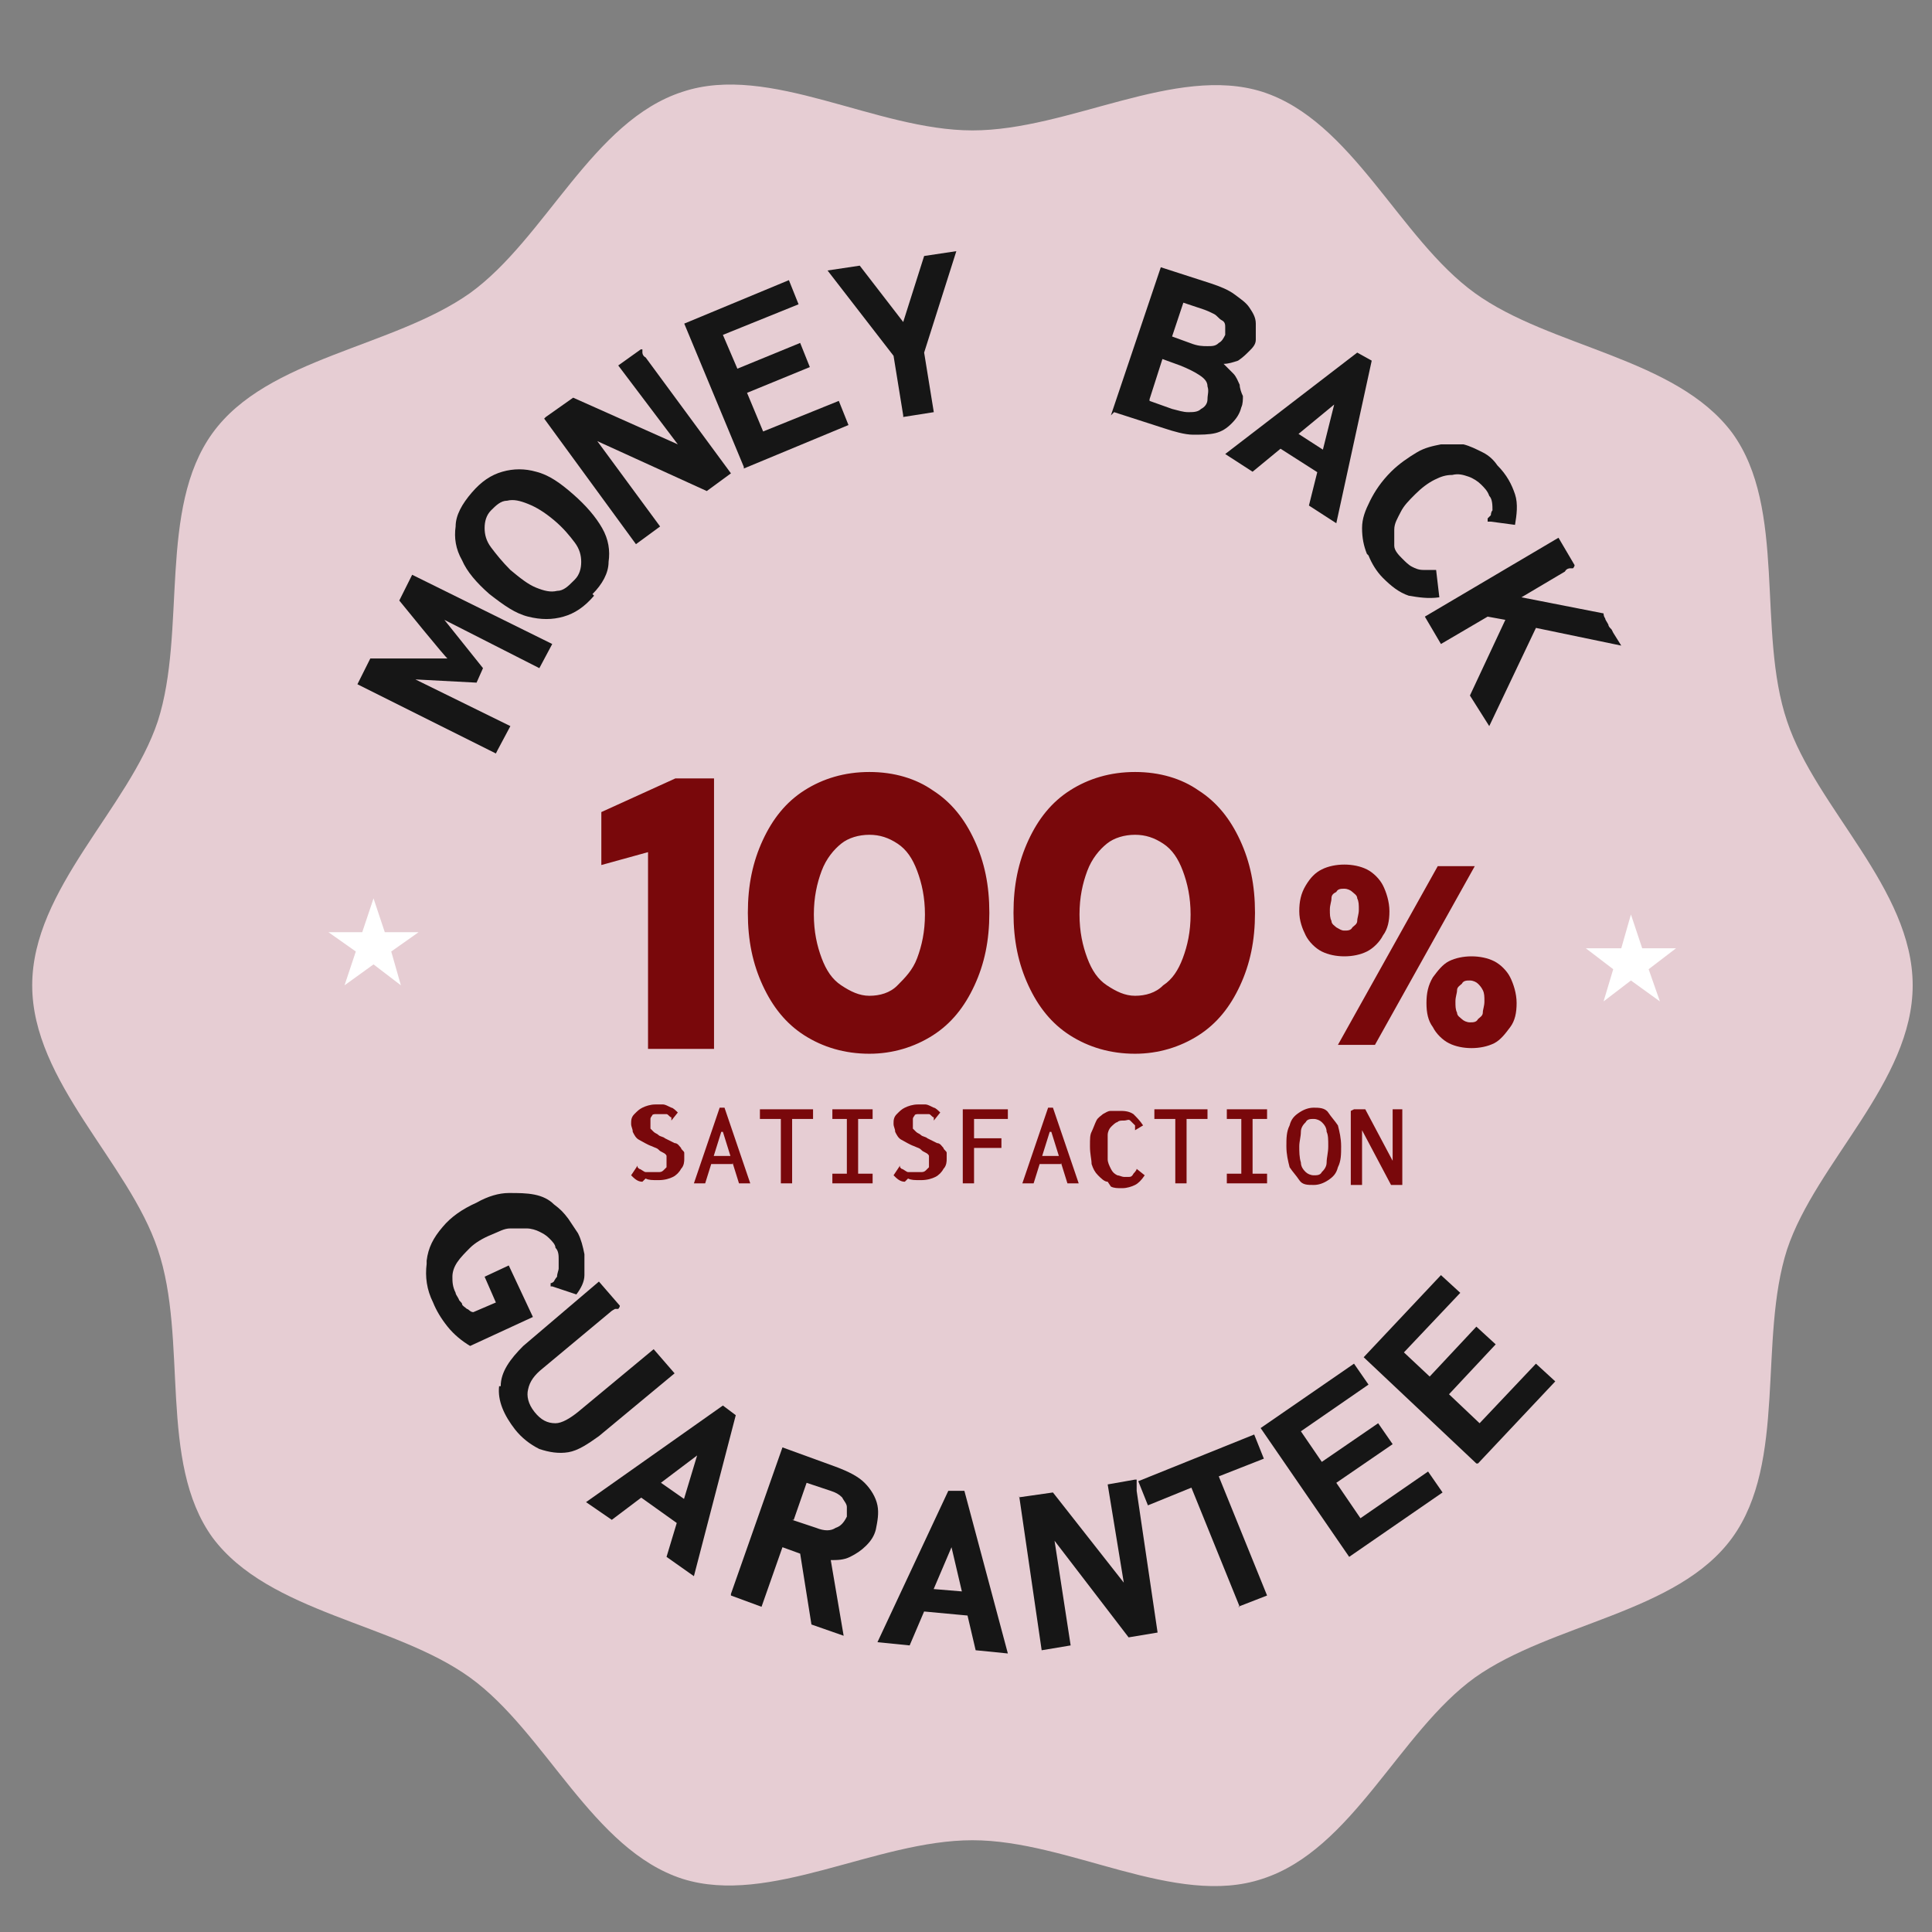<svg id="Layer_1" data-name="Layer 1" data-sanitized-data-name="Layer 1" xmlns="http://www.w3.org/2000/svg" version="1.1" viewBox="0 0 120 120"><rect x="0" y="0" width="120" height="120" fill="#808080" stroke="none"/>
  <defs>
    <style>
      .cls-1 {
        fill: #e6cdd3;
      }

      .cls-1, .cls-2, .cls-3, .cls-4 {
        stroke-width: 0px;
      }

      .cls-5 {
        stroke: #79080b;
        stroke-miterlimit: 10;
        stroke-width: .5px;
      }

      .cls-5, .cls-3 {
        fill: #79080b;
      }

      .cls-2 {
        fill: #161616;
      }

      .cls-4 {
        fill: #fff;
      }
    </style>
  </defs>
  <path class="cls-1" d="M118.8,61.2c0,6-6,11-7.8,16.4-1.8,5.6,0,13.2-3.4,17.9-3.4,4.7-11.2,5.3-16,8.7-4.7,3.4-7.6,10.7-13.2,12.5-5.4,1.8-12-2.4-18-2.4s-12.6,4.1-18,2.4c-5.6-1.8-8.5-9.1-13.2-12.5-4.7-3.4-12.5-4-16-8.7-3.4-4.7-1.5-12.3-3.4-17.9-1.8-5.4-7.8-10.4-7.8-16.4s6-11,7.8-16.4c1.8-5.6,0-13.2,3.4-17.9,3.4-4.7,11.2-5.3,16-8.7,4.7-3.4,7.6-10.7,13.2-12.5,5.4-1.8,12,2.4,18,2.4s12.6-4.1,18-2.4c5.6,1.8,8.5,9.1,13.2,12.5,4.7,3.4,12.5,4,16,8.7,3.4,4.7,1.5,12.3,3.4,17.9,1.8,5.4,7.8,10.4,7.8,16.4Z"></path>
  <g>
    <path class="cls-5" d="M40.5,64.9v-12.3l-2.9.8v-2.8l4.4-2h2.1v16.3h-3.6Z"></path>
    <path class="cls-5" d="M54,65.2c-1.5,0-2.8-.4-3.9-1.1-1.1-.7-1.9-1.7-2.5-3-.6-1.3-.9-2.7-.9-4.4s.3-3.1.9-4.4c.6-1.3,1.4-2.3,2.5-3,1.1-.7,2.4-1.1,3.9-1.1s2.8.4,3.8,1.1c1.1.7,1.9,1.7,2.5,3,.6,1.3.9,2.7.9,4.4s-.3,3.1-.9,4.4-1.4,2.3-2.5,3c-1.1.7-2.4,1.1-3.8,1.1ZM54,62.1c.7,0,1.4-.2,1.9-.7s1-1,1.3-1.8c.3-.8.5-1.7.5-2.8s-.2-2-.5-2.8c-.3-.8-.7-1.4-1.3-1.8-.6-.4-1.2-.6-1.9-.6s-1.4.2-1.9.6c-.5.4-1,1-1.3,1.8-.3.8-.5,1.7-.5,2.8s.2,2,.5,2.8c.3.8.7,1.4,1.3,1.8s1.2.7,1.9.7Z"></path>
    <path class="cls-5" d="M70.5,65.2c-1.5,0-2.8-.4-3.9-1.1-1.1-.7-1.9-1.7-2.5-3-.6-1.3-.9-2.7-.9-4.4s.3-3.1.9-4.4c.6-1.3,1.4-2.3,2.5-3,1.1-.7,2.4-1.1,3.9-1.1s2.8.4,3.8,1.1c1.1.7,1.9,1.7,2.5,3,.6,1.3.9,2.7.9,4.4s-.3,3.1-.9,4.4c-.6,1.3-1.4,2.3-2.5,3-1.1.7-2.4,1.1-3.8,1.1ZM70.5,62.1c.7,0,1.4-.2,1.9-.7.6-.4,1-1,1.3-1.8.3-.8.5-1.7.5-2.8s-.2-2-.5-2.8c-.3-.8-.7-1.4-1.3-1.8-.6-.4-1.2-.6-1.9-.6s-1.4.2-1.9.6c-.5.4-1,1-1.3,1.8-.3.8-.5,1.7-.5,2.8s.2,2,.5,2.8c.3.8.7,1.4,1.3,1.8s1.2.7,1.9.7Z"></path>
    <path class="cls-3" d="M83.5,59.4c-.5,0-1-.1-1.4-.3-.4-.2-.8-.6-1-1-.2-.4-.4-.9-.4-1.5s.1-1.1.4-1.6.6-.8,1-1c.4-.2.9-.3,1.4-.3s1,.1,1.4.3c.4.2.8.6,1,1s.4,1,.4,1.6-.1,1.1-.4,1.5c-.2.4-.6.8-1,1-.4.2-.9.3-1.4.3ZM83.5,57.8c.2,0,.4,0,.5-.2.1-.1.3-.2.3-.4,0-.2.1-.4.1-.7s0-.5-.1-.7c0-.2-.2-.3-.3-.4-.1-.1-.3-.2-.5-.2s-.4,0-.5.2c-.2.1-.3.2-.3.4,0,.2-.1.4-.1.7s0,.5.1.7c0,.2.2.3.3.4.2.1.3.2.5.2ZM83.1,64.9l6.2-11.1h2.3l-6.2,11.1h-2.3ZM91.4,65.1c-.5,0-1-.1-1.4-.3-.4-.2-.8-.6-1-1-.3-.4-.4-.9-.4-1.5s.1-1.1.4-1.6c.3-.4.6-.8,1-1,.4-.2.9-.3,1.4-.3s1,.1,1.4.3c.4.2.8.6,1,1,.2.4.4,1,.4,1.6s-.1,1.1-.4,1.5c-.3.4-.6.8-1,1-.4.2-.9.3-1.4.3ZM91.3,63.5c.2,0,.4,0,.5-.2.1-.1.3-.2.3-.4,0-.2.1-.4.1-.7s0-.5-.1-.7-.2-.3-.3-.4c-.1-.1-.3-.2-.5-.2s-.4,0-.5.2c-.1.1-.3.2-.3.4,0,.2-.1.4-.1.7s0,.5.1.7c0,.2.2.3.3.4.1.1.3.2.5.2Z"></path>
  </g>
  <g>
    <path class="cls-2" d="M30.8,46.8l-8.6-4.3.8-1.6h4.8c0,.1-3-3.6-3-3.6l.8-1.6,8.7,4.3-.8,1.5-5.9-3,2.4,3-.4.9-3.8-.2,5.9,2.9-.8,1.5Z"></path>
    <path class="cls-2" d="M36.9,37c-.6.7-1.2,1.1-1.9,1.3-.7.2-1.4.2-2.2,0-.8-.2-1.5-.7-2.4-1.4-.8-.7-1.4-1.4-1.7-2.1-.4-.7-.5-1.4-.4-2.1,0-.7.4-1.4,1-2.1.6-.7,1.2-1.1,1.9-1.3.7-.2,1.4-.2,2.1,0,.8.2,1.5.7,2.3,1.4.8.7,1.4,1.4,1.8,2.1.4.7.5,1.4.4,2.1,0,.7-.4,1.4-1,2ZM35.7,36c.3-.3.4-.7.4-1.1,0-.4-.1-.8-.4-1.2s-.7-.9-1.3-1.4c-.6-.5-1.1-.8-1.6-1-.5-.2-.9-.3-1.3-.2-.4,0-.7.3-1,.6-.3.3-.4.7-.4,1.1,0,.4.1.8.4,1.2s.7.9,1.2,1.4c.6.5,1.1.9,1.6,1.1s.9.3,1.3.2c.4,0,.7-.3,1-.6Z"></path>
    <path class="cls-2" d="M33.9,25.9l1.7-1.2,6.5,2.9-3.7-4.9,1.4-1h.1c0,0,0,0,0,0,0,0,0,.2,0,.2,0,0,0,.2.2.3l5.3,7.2-1.5,1.1-6.8-3.1,3.9,5.3-1.5,1.1-5.7-7.8Z"></path>
    <path class="cls-2" d="M46.2,29l-3.7-8.9,6.5-2.7.6,1.5-4.7,1.9.9,2.1,3.9-1.6.6,1.5-3.9,1.6,1,2.4,4.7-1.9.6,1.5-6.5,2.7Z"></path>
    <path class="cls-2" d="M56.1,25.8l-.6-3.7-4.1-5.3,2-.3,2.7,3.5,1.3-4.1,2-.3-2,6.3.6,3.7-1.9.3Z"></path>
    <path class="cls-2" d="M69,25.8l3.1-9.2,3.1,1c.6.2,1.1.4,1.5.7s.7.5.9.8c.2.3.4.6.4,1,0,.3,0,.7,0,1,0,.3-.2.5-.4.7-.2.2-.4.4-.7.6-.3.1-.6.2-.9.2.2.2.4.4.6.6.2.2.3.5.4.7,0,.2.1.5.2.7,0,.2,0,.5-.1.7-.1.4-.3.7-.6,1-.3.3-.6.5-1,.6-.4.1-.9.1-1.4.1-.5,0-1.2-.2-1.8-.4l-3.1-1ZM71.4,24.9l1.4.5c.4.1.7.2,1,.2.3,0,.6,0,.8-.2.2-.1.4-.3.4-.6,0-.3.1-.5,0-.8,0-.3-.2-.5-.5-.7-.3-.2-.7-.4-1.2-.6l-1.1-.4-.8,2.5ZM72.8,20.9l1.1.4c.5.2.8.2,1.1.2.3,0,.5,0,.7-.2.2-.1.3-.3.4-.5,0-.2,0-.3,0-.5,0-.1,0-.3-.2-.4s-.3-.3-.5-.4c-.2-.1-.4-.2-.7-.3l-1.2-.4-.7,2.1Z"></path>
    <path class="cls-2" d="M82.9,25.1l-5.1,4.2-1.7-1.1,8.2-6.3.9.5-2.2,10.1-1.7-1.1,1.6-6.4ZM82.4,29.7l-3.6-2.3,1-1,3.1,2-.5,1.4Z"></path>
    <path class="cls-2" d="M84.9,34.4c-.2-.5-.3-1-.3-1.6,0-.6.2-1.1.5-1.7.3-.6.7-1.2,1.3-1.8.5-.5,1.1-.9,1.6-1.2.5-.3,1-.4,1.5-.5.5,0,.9,0,1.4,0,.4.1.8.3,1.2.5s.7.5.9.8c.6.6.9,1.2,1.1,1.8.2.6.1,1.3,0,1.9l-1.5-.2h-.2s0-.2,0-.2c0,0,.1-.1.2-.2,0,0,0-.2.1-.3,0-.3,0-.7-.2-.9-.1-.3-.3-.5-.5-.7-.2-.2-.5-.4-.8-.5-.3-.1-.6-.2-1-.1-.4,0-.7.1-1.1.3-.4.2-.8.5-1.2.9-.4.4-.7.7-.9,1.1-.2.4-.4.7-.4,1.1,0,.4,0,.7,0,1,0,.3.3.6.5.8.2.2.4.4.6.5.2.1.4.2.7.2.3,0,.5,0,.8,0l.2,1.7c-.7.1-1.3,0-1.9-.1-.6-.2-1.1-.6-1.6-1.1-.4-.4-.7-.9-.9-1.4Z"></path>
    <path class="cls-2" d="M93.5,38.5l-1.1-.2-2.9,1.7-1-1.7,8.3-4.9,1,1.7h0c0,.1-.1.2-.1.2,0,0-.2,0-.2,0,0,0-.2,0-.3.2l-2.7,1.6,5.1,1c0,0,0,.2.1.3,0,.1.1.2.2.4,0,.1.1.2.2.3,0,0,.1.2.1.2l.5.8-5.3-1.1-2.9,6.1-1.2-1.9,2.2-4.7Z"></path>
  </g>
  <g>
    <path class="cls-3" d="M39.9,73.4c-.3,0-.5-.2-.7-.4l.4-.6h0c0,0,0,0,0,0,0,0,0,0,0,.1,0,0,0,0,.1.1.1,0,.3.2.4.2.2,0,.3,0,.5,0s.2,0,.3,0,.2,0,.3-.1c0,0,.1-.1.2-.2,0,0,0-.2,0-.3s0-.1,0-.2,0-.1,0-.2c0,0,0-.1-.2-.2s-.2-.1-.3-.2-.2-.1-.4-.2c-.3-.1-.6-.3-.8-.4-.2-.1-.3-.3-.4-.5,0-.2-.1-.3-.1-.5s0-.4.2-.6.3-.3.5-.4c.2-.1.5-.2.8-.2s.4,0,.5,0,.3.1.5.2c.1,0,.3.2.4.3l-.4.5h0c0,0,0,0,0,0,0,0,0,0,0-.1,0,0,0,0,0-.1-.1,0-.2-.2-.3-.2s-.3,0-.4,0-.2,0-.3,0c0,0-.2,0-.2.1,0,0-.1.1-.1.2,0,0,0,.1,0,.2s0,.1,0,.2c0,0,0,.1,0,.2,0,0,.1.1.2.2s.2.1.3.2.3.1.4.2c.2.1.4.2.6.3.2,0,.3.2.4.3,0,.1.2.2.2.3,0,.1,0,.3,0,.4s0,.4-.2.6c-.1.2-.3.4-.5.5-.2.1-.5.2-.9.2s-.6,0-.8-.1Z"></path>
    <path class="cls-3" d="M44.8,70.3l-1,3.2h-.7l1.6-4.7h.3l1.6,4.7h-.7l-1-3.2ZM45.7,72.3h-1.8v-.5h1.6v.5Z"></path>
    <path class="cls-3" d="M48.5,73.5v-4h-1.3v-.6h3.3v.6h-1.3v4h-.7Z"></path>
    <path class="cls-3" d="M51.7,73.5v-.6h.9v-3.4h-.9v-.6h2.5v.6h-.9v3.4h.9v.6h-2.6Z"></path>
    <path class="cls-3" d="M56.2,73.4c-.3,0-.5-.2-.7-.4l.4-.6h0c0,0,0,0,0,0,0,0,0,0,0,.1,0,0,0,0,.1.1.1,0,.3.2.4.2.2,0,.3,0,.5,0s.2,0,.3,0,.2,0,.3-.1c0,0,.1-.1.2-.2,0,0,0-.2,0-.3s0-.1,0-.2,0-.1,0-.2c0,0,0-.1-.2-.2s-.2-.1-.3-.2-.2-.1-.4-.2c-.3-.1-.6-.3-.8-.4-.2-.1-.3-.3-.4-.5,0-.2-.1-.3-.1-.5s0-.4.2-.6.3-.3.5-.4c.2-.1.5-.2.8-.2s.4,0,.5,0,.3.1.5.2c.1,0,.3.2.4.3l-.4.5h0c0,0,0,0,0,0,0,0,0,0,0-.1,0,0,0,0,0-.1-.1,0-.2-.2-.3-.2s-.3,0-.4,0-.2,0-.3,0c0,0-.2,0-.2.1,0,0-.1.1-.1.2,0,0,0,.1,0,.2s0,.1,0,.2c0,0,0,.1,0,.2,0,0,.1.1.2.2s.2.1.3.2.3.1.4.2c.2.1.4.2.6.3.2,0,.3.2.4.3,0,.1.2.2.2.3,0,.1,0,.3,0,.4s0,.4-.2.6c-.1.2-.3.4-.5.5-.2.1-.5.2-.9.2s-.6,0-.8-.1Z"></path>
    <path class="cls-3" d="M59.8,73.5v-4.6h2.8v.6h-2.1v1.2h1.7v.6h-1.7v2.2h-.7Z"></path>
    <path class="cls-3" d="M65.2,70.3l-1,3.2h-.7l1.6-4.7h.3l1.6,4.7h-.7l-1-3.2ZM66.1,72.3h-1.8v-.5h1.6v.5Z"></path>
    <path class="cls-3" d="M68.8,73.4c-.2,0-.4-.2-.6-.4-.2-.2-.3-.4-.4-.7,0-.3-.1-.6-.1-1.1s0-.7.1-.9.2-.5.3-.7.3-.3.4-.4c.2-.1.3-.2.5-.2.2,0,.3,0,.5,0,.3,0,.6,0,.9.2.2.2.4.4.6.7l-.5.3h0s0,0,0,0c0,0,0,0,0-.1,0,0,0,0,0-.2-.1-.1-.2-.2-.3-.3s-.2,0-.4,0-.3,0-.4.1c-.1,0-.3.2-.4.3-.1.1-.2.3-.2.5s0,.5,0,.8,0,.5,0,.7c0,.2.1.4.2.6.1.2.2.3.4.4.1,0,.3.1.4.1s.2,0,.3,0,.2,0,.3-.2c0,0,.2-.2.2-.3l.5.4c-.2.3-.4.5-.6.6-.2.1-.5.2-.8.2s-.5,0-.7-.1Z"></path>
    <path class="cls-3" d="M73,73.5v-4h-1.3v-.6h3.3v.6h-1.3v4h-.7Z"></path>
    <path class="cls-3" d="M76.2,73.5v-.6h.9v-3.4h-.9v-.6h2.5v.6h-.9v3.4h.9v.6h-2.6Z"></path>
    <path class="cls-3" d="M81.6,73.6c-.4,0-.7,0-.9-.3s-.4-.5-.6-.8c-.1-.4-.2-.8-.2-1.3s0-.9.2-1.3c.1-.4.3-.6.6-.8s.6-.3.9-.3.7,0,.9.3.4.5.6.8c.1.4.2.8.2,1.3s0,.9-.2,1.3c-.1.4-.3.6-.6.8s-.6.3-.9.3ZM81.6,73c.2,0,.4,0,.5-.2.1-.1.3-.3.3-.6,0-.3.1-.6.1-1s0-.7-.1-.9c0-.3-.2-.5-.3-.6-.1-.1-.3-.2-.5-.2s-.4,0-.5.2c-.1.1-.3.3-.3.6,0,.3-.1.6-.1.9s0,.7.1,1c0,.3.2.5.3.6.1.1.3.2.5.2Z"></path>
    <path class="cls-3" d="M84.1,68.9h.7l1.7,3.2v-3.2s.6,0,.6,0h0c0,0,0,.1,0,.2,0,0,0,0,0,.2v4.3h-.7l-1.8-3.4v3.4h-.7v-4.6Z"></path>
  </g>
  <g>
    <path class="cls-2" d="M26.5,78.3c.1-.8.4-1.4,1-2.1.5-.6,1.2-1.1,2.1-1.5.7-.4,1.4-.6,2-.6.6,0,1.1,0,1.6.1s.9.3,1.2.6c.4.3.6.5.9.9.2.3.4.6.6.9.2.4.3.8.4,1.3,0,.5,0,.9,0,1.3,0,.4-.2.8-.5,1.2l-1.5-.5h-.1s0-.2,0-.2c0,0,.1,0,.2-.1,0,0,.1-.2.2-.3,0-.2.1-.4.1-.5,0-.2,0-.4,0-.6,0-.2,0-.5-.2-.7,0-.2-.2-.4-.4-.6-.2-.2-.4-.3-.6-.4-.2-.1-.5-.2-.8-.2-.3,0-.6,0-1,0-.4,0-.7.2-1.2.4-.5.2-1,.5-1.3.8-.3.3-.6.6-.8.9-.2.3-.3.6-.3.9,0,.3,0,.6.2,1,0,.1.1.2.2.4,0,.1.2.2.2.3,0,.1.2.2.3.3.1,0,.2.2.4.2l1.4-.6-.7-1.6,1.5-.7,1.5,3.2-3.9,1.8c-.5-.3-1-.7-1.4-1.2-.4-.5-.7-1-.9-1.5-.4-.8-.5-1.6-.4-2.4Z"></path>
    <path class="cls-2" d="M31.1,86.1c0-.9.6-1.7,1.4-2.5l4.7-4,1.3,1.5h0c0,.1-.1.2-.1.2,0,0-.2,0-.2,0,0,0-.2.1-.3.2l-4.2,3.5c-.5.4-.8.8-.9,1.3-.1.4,0,.9.4,1.4.4.5.8.7,1.3.7.4,0,.9-.3,1.4-.7l4.7-3.9,1.3,1.5-4.7,3.9c-.7.5-1.3.9-1.9,1-.6.1-1.2,0-1.8-.2-.6-.3-1.1-.7-1.5-1.2-.7-.9-1.1-1.8-1-2.7Z"></path>
    <path class="cls-2" d="M43.3,90.4l-5.3,4-1.6-1.1,8.5-6,.8.6-2.6,10-1.7-1.2,1.9-6.3ZM42.6,95l-3.5-2.5,1.1-1,3,2.1-.5,1.3Z"></path>
    <path class="cls-2" d="M45.4,99l3.2-9.1,3.3,1.2c.8.3,1.4.6,1.8,1,.4.4.7.9.8,1.4.1.5,0,1-.1,1.5-.1.4-.3.7-.6,1s-.6.5-1,.7c-.4.2-.8.2-1.2.2l.8,4.7-2-.7-.7-4.4-1.1-.4-1.3,3.7-1.9-.7ZM49.2,94.4l1.5.5c.5.2.9.2,1.2,0,.3-.1.5-.3.7-.7,0-.2,0-.4,0-.6,0-.2-.2-.4-.3-.6-.2-.2-.4-.3-.7-.4l-1.5-.5-.8,2.3Z"></path>
    <path class="cls-2" d="M59.1,96.1l-2.6,6.1-2-.2,4.4-9.4h1c0,0,2.7,10.1,2.7,10.1l-2-.2-1.5-6.4ZM60.7,100.4l-4.3-.4.4-1.4,3.6.3.2,1.4Z"></path>
    <path class="cls-2" d="M63.3,93l2.1-.3,4.4,5.6-1-6.1,1.7-.3h.1s0,.1,0,.1c0,0,0,.1,0,.2,0,0,0,.2,0,.4l1.3,8.8-1.8.3-4.6-6,1,6.5-1.8.3-1.4-9.6Z"></path>
    <path class="cls-2" d="M77,99.8l-3-7.4-2.7,1.1-.6-1.5,7.2-2.9.6,1.5-2.8,1.1,3,7.4-1.8.7Z"></path>
    <path class="cls-2" d="M83.8,96.7l-5.5-8,5.8-4,.9,1.3-4.2,2.9,1.3,1.9,3.5-2.4.9,1.3-3.5,2.4,1.5,2.2,4.2-2.9.9,1.3-5.8,4Z"></path>
    <path class="cls-2" d="M91.7,90.9l-7-6.6,4.8-5.1,1.2,1.1-3.5,3.7,1.6,1.5,2.9-3.1,1.2,1.1-2.9,3.1,1.9,1.8,3.5-3.7,1.2,1.1-4.8,5.1Z"></path>
  </g>
  <polygon class="cls-4" points="23.2 55.8 23.9 57.9 26 57.9 24.3 59.1 24.9 61.2 23.2 59.9 21.4 61.2 22.1 59.1 20.4 57.9 22.5 57.9 23.2 55.8"></polygon>
  <polygon class="cls-4" points="101.3 56.8 102 58.9 104.1 58.9 102.4 60.2 103.1 62.2 101.3 60.9 99.6 62.2 100.2 60.2 98.5 58.9 100.7 58.9 101.3 56.8"></polygon>
</svg>